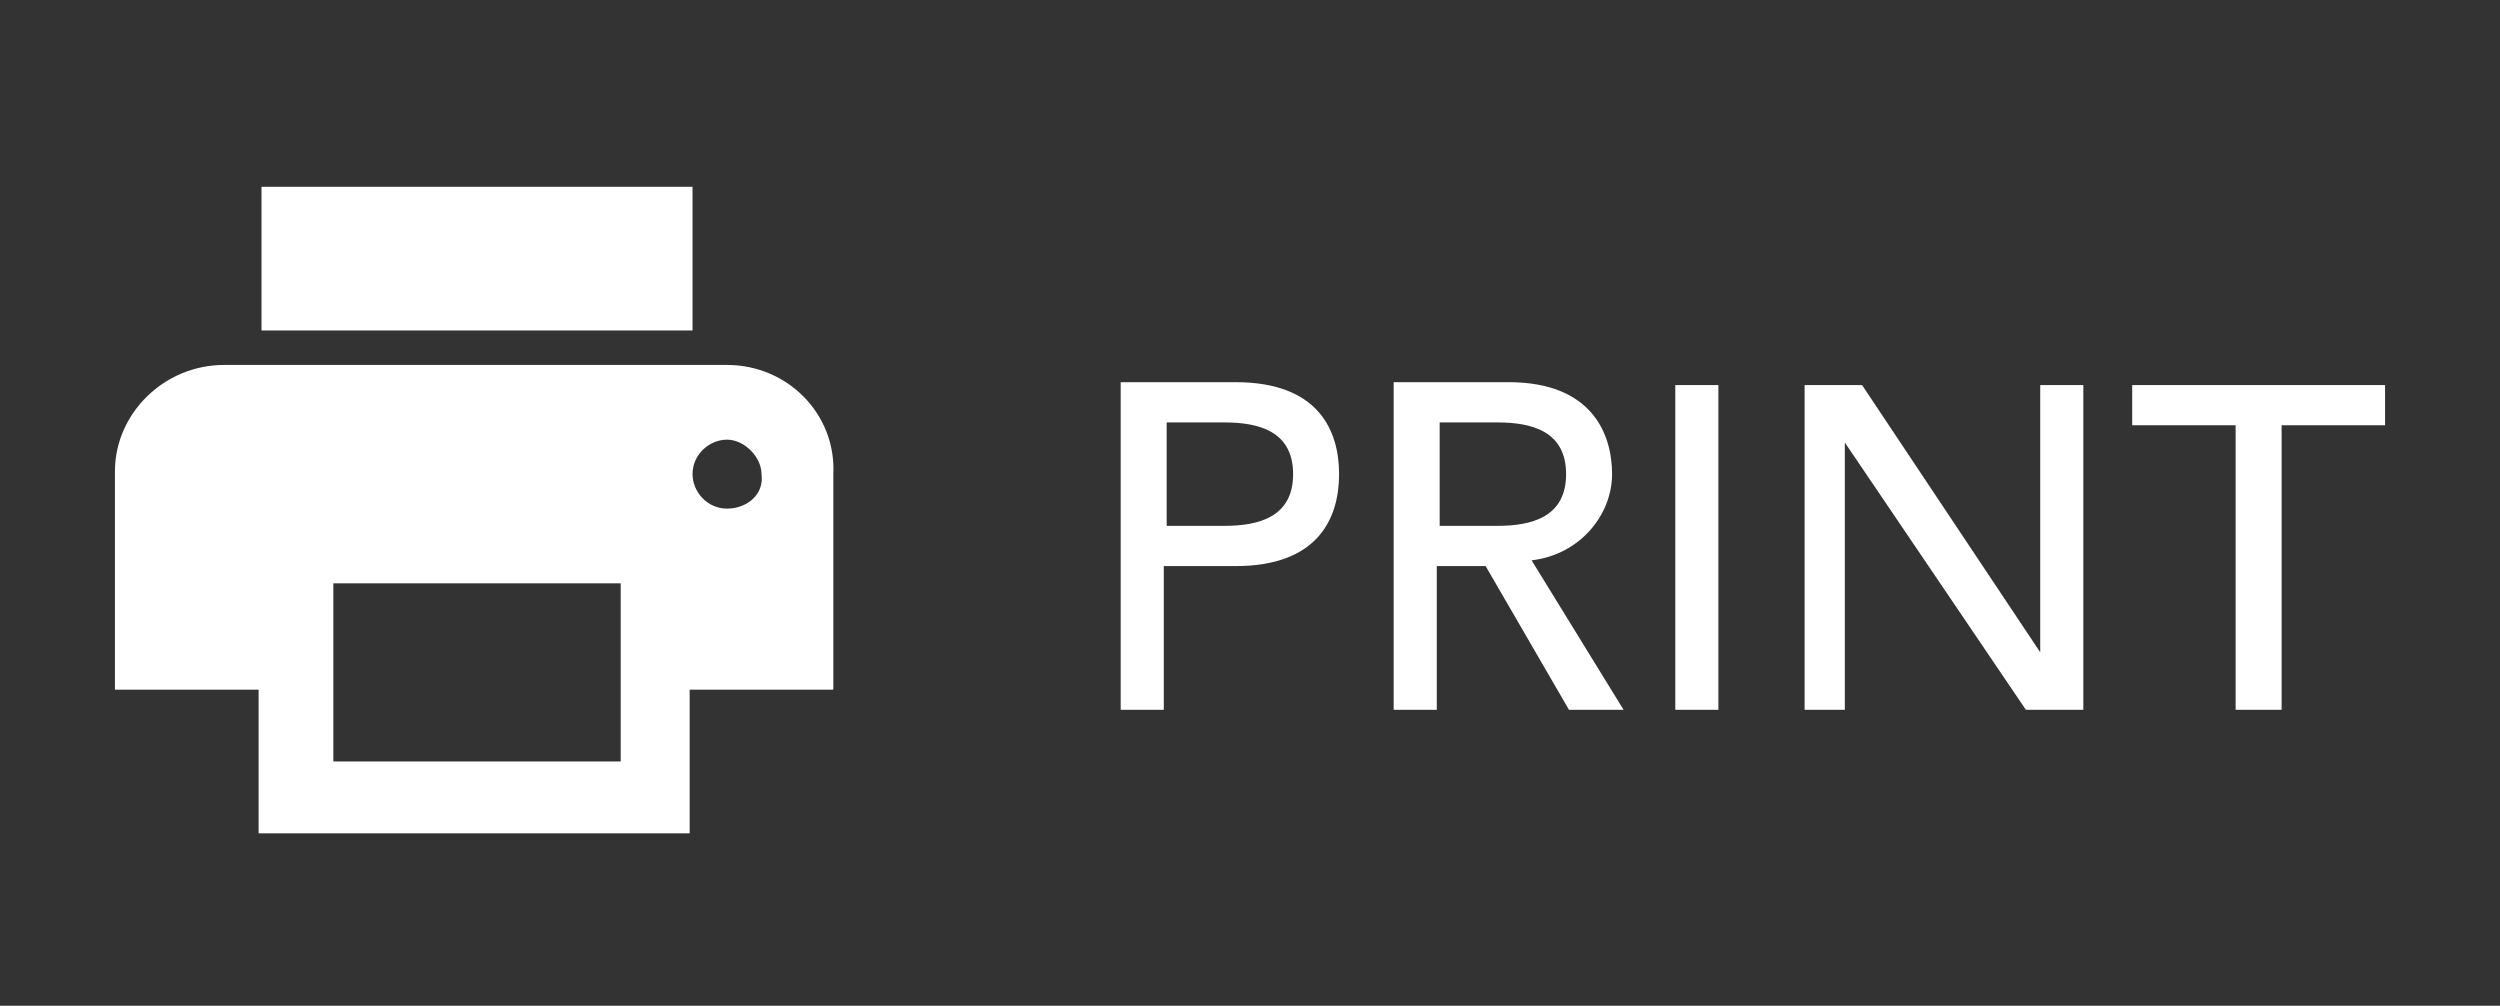 <?xml version="1.0" encoding="utf-8"?>
<!-- Generator: Adobe Illustrator 24.3.0, SVG Export Plug-In . SVG Version: 6.00 Build 0)  -->
<svg version="1.1" id="Layer_1" xmlns="http://www.w3.org/2000/svg" xmlns:xlink="http://www.w3.org/1999/xlink" x="0px" y="0px"
	 viewBox="0 0 87 35" style="enable-background:new 0 0 87 35;" xml:space="preserve">
<rect x="0" y="0" width="87" height="35" fill="#333333" stroke="none"/>
<style type="text/css">
	.st0{fill:#FFFFFF;}
</style>
<path class="st0" d="M25.3,12.7H7.8c-2.1,0-3.8,1.7-3.8,3.7V24h5v5h15v-5h5v-7.5C29.1,14.4,27.4,12.7,25.3,12.7z M21.6,26.5h-10
	v-6.2h10V26.5z M25.3,17.7c-0.7,0-1.2-0.6-1.2-1.2c0-0.7,0.6-1.2,1.2-1.2s1.2,0.6,1.2,1.2C26.6,17.2,26,17.7,25.3,17.7z M24.1,6.5
	h-15v5h15V6.5z"/>
<path class="st0" d="M39,24.7h1.5v-5H43c2.9,0,3.6-1.7,3.6-3.2s-0.7-3.2-3.6-3.2h-4V24.7z M40.6,14.7h2c1.2,0,2.4,0.3,2.4,1.8
	c0,1.5-1.2,1.8-2.4,1.8h-2V14.7z M48.5,24.7h1.5v-5h1.7l2.9,5h1.9l-3.2-5.2c1.7-0.2,2.8-1.6,2.8-3c0-1.4-0.7-3.2-3.6-3.2h-4V24.7z
	 M50.1,14.7h2c1.2,0,2.4,0.3,2.4,1.8c0,1.5-1.2,1.8-2.4,1.8h-2V14.7z M58.3,24.7h1.5V13.4h-1.5V24.7z M62.7,24.7h1.5v-9.3h0l6.3,9.3
	h2V13.4H71v9.3h0l-6.2-9.3h-2V24.7z M77.9,24.7h1.5v-9.9H83v-1.4h-8.8v1.4h3.6V24.7z"/>
</svg>
